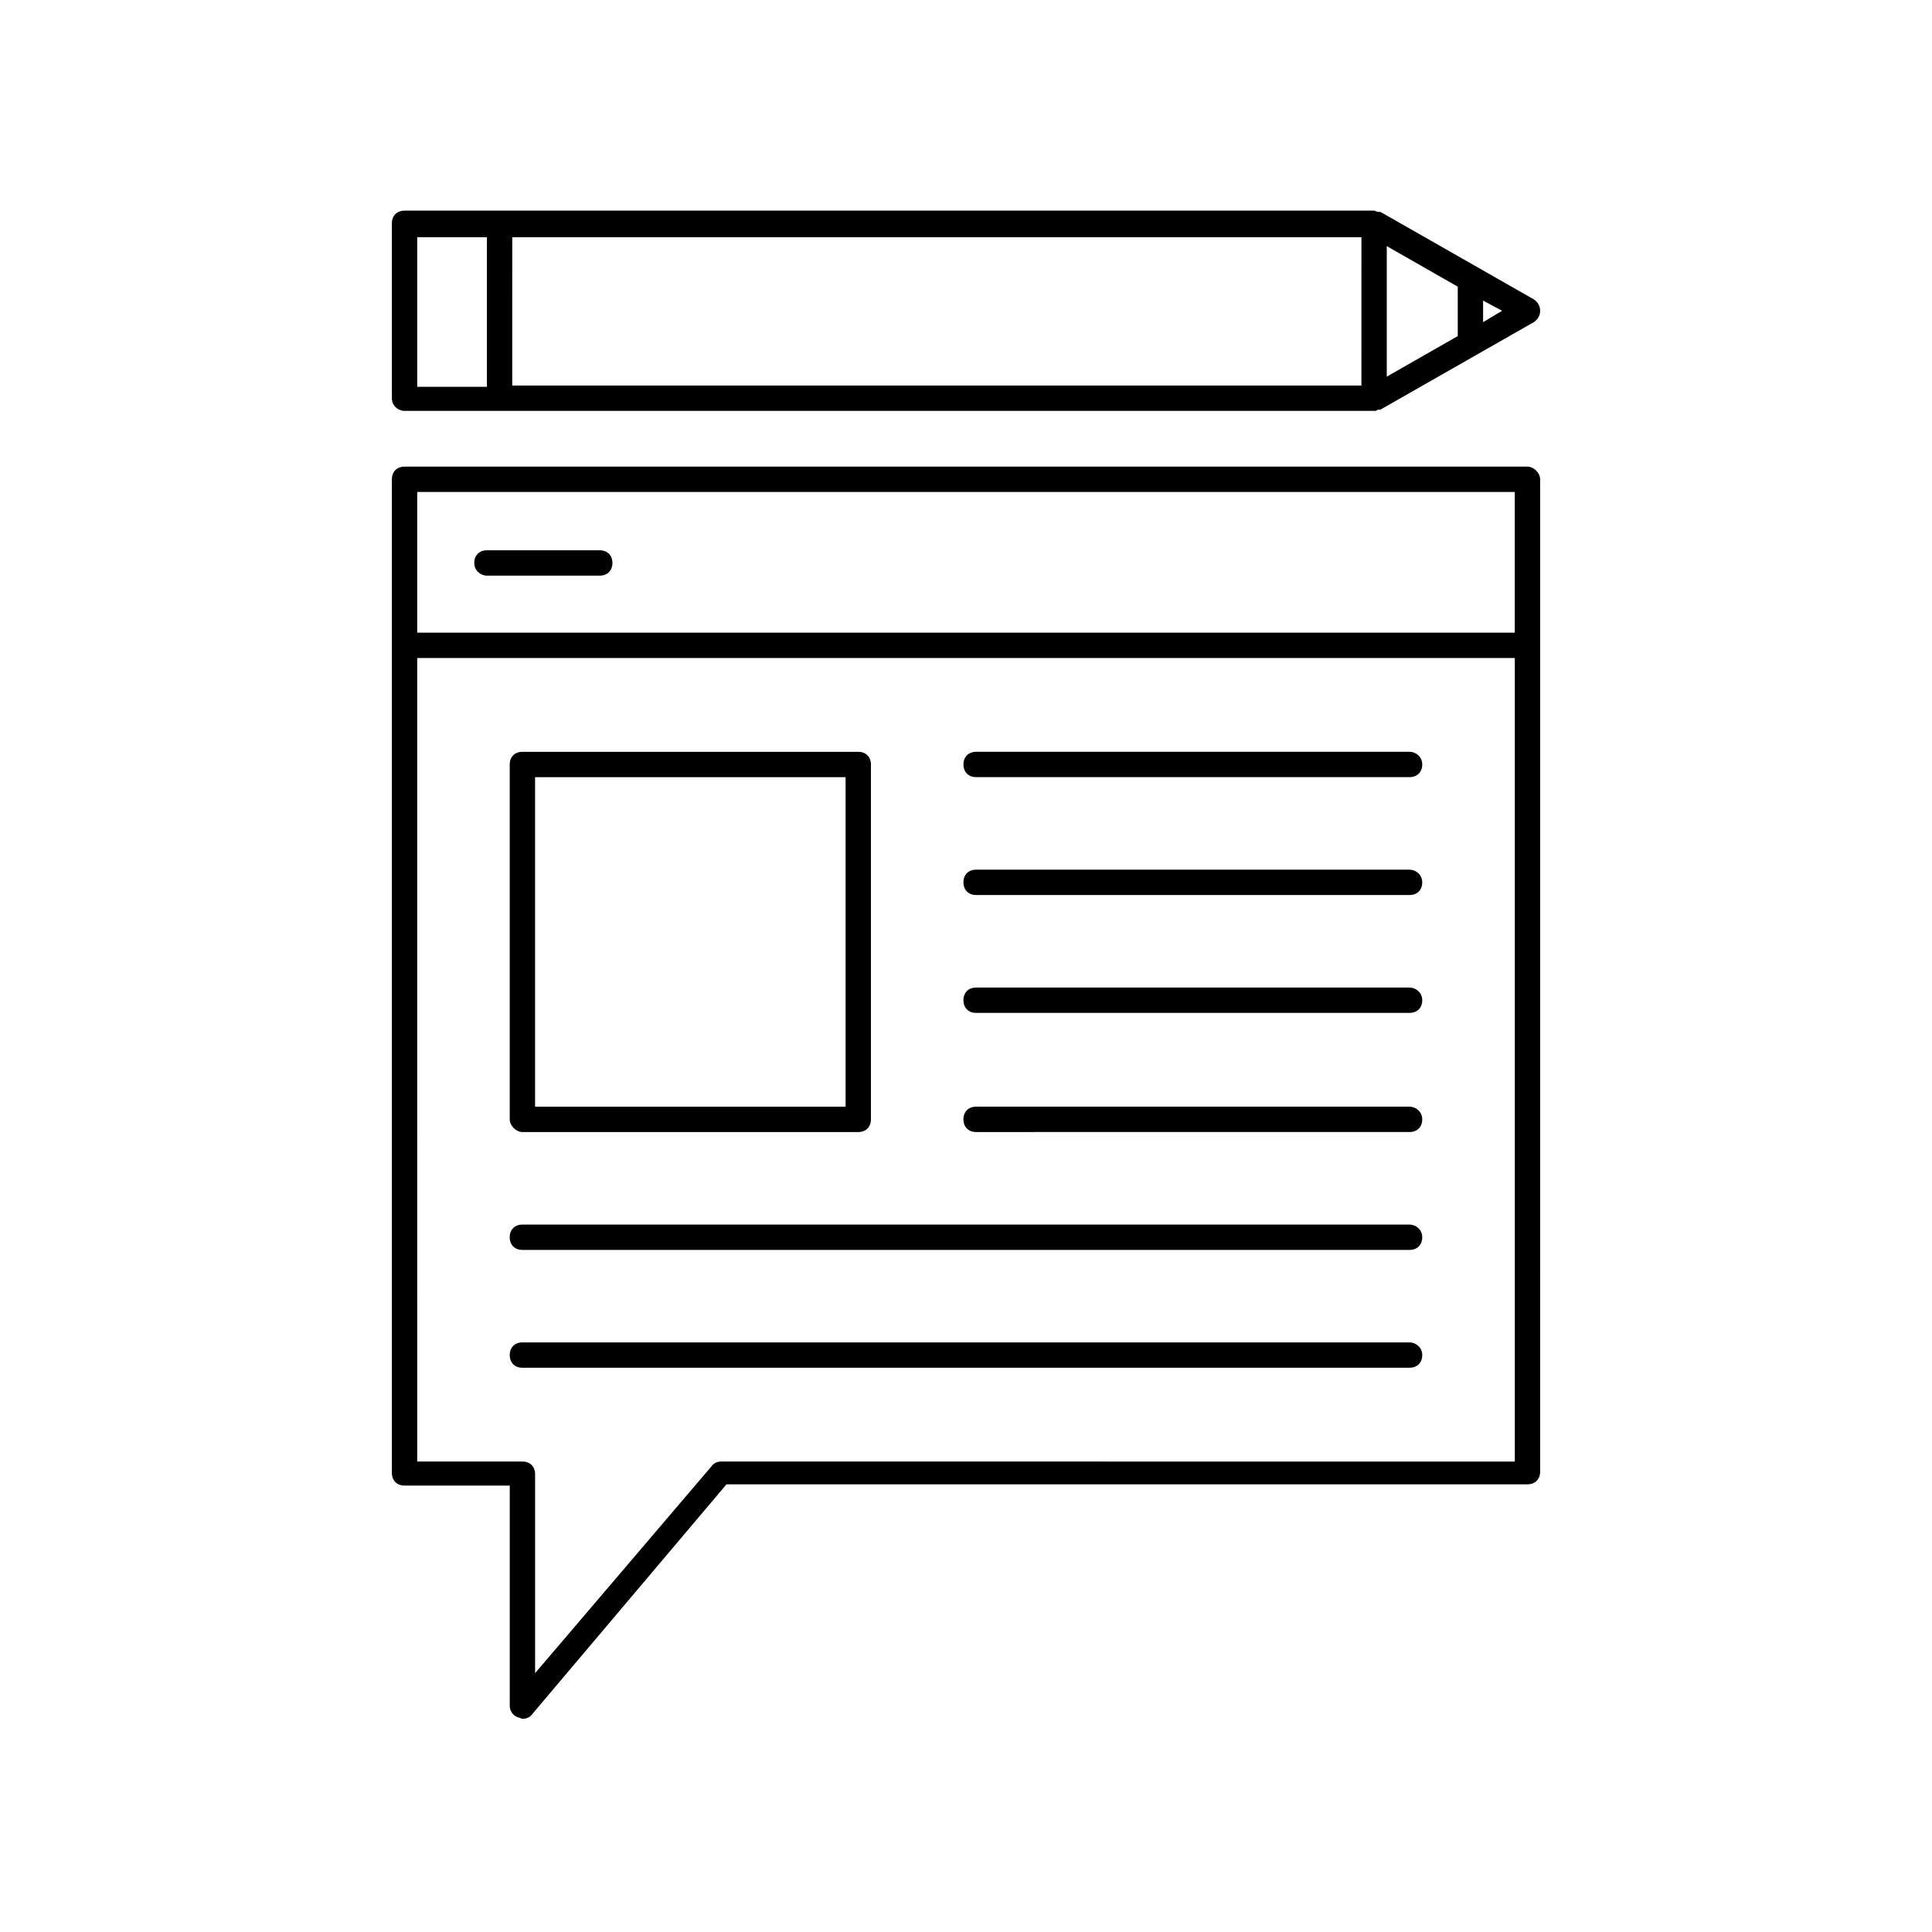 <?xml version="1.0" encoding="UTF-8"?>
<!-- Uploaded to: SVG Repo, www.svgrepo.com, Generator: SVG Repo Mixer Tools -->
<svg fill="#000000" width="800px" height="800px" version="1.1" viewBox="144 144 512 512" xmlns="http://www.w3.org/2000/svg">
 <g>
  <path d="m517.55 343.23h-114.87c-2.016 0-3.359 1.344-3.359 3.359s1.344 3.359 3.359 3.359h114.87c2.016 0 3.359-1.344 3.359-3.359s-1.68-3.359-3.359-3.359z"/>
  <path d="m517.55 374.47h-114.87c-2.016 0-3.359 1.344-3.359 3.359s1.344 3.359 3.359 3.359h114.87c2.016 0 3.359-1.344 3.359-3.359s-1.68-3.359-3.359-3.359z"/>
  <path d="m517.55 405.71h-114.87c-2.016 0-3.359 1.344-3.359 3.359s1.344 3.359 3.359 3.359h114.87c2.016 0 3.359-1.344 3.359-3.359s-1.68-3.359-3.359-3.359z"/>
  <path d="m517.55 437.28h-114.87c-2.016 0-3.359 1.344-3.359 3.359s1.344 3.359 3.359 3.359l114.87-0.004c2.016 0 3.359-1.344 3.359-3.359 0-2.012-1.68-3.356-3.359-3.356z"/>
  <path d="m517.55 468.52h-235.11c-2.016 0-3.359 1.344-3.359 3.359s1.344 3.359 3.359 3.359h235.11c2.016 0 3.359-1.344 3.359-3.359s-1.68-3.359-3.359-3.359z"/>
  <path d="m517.55 499.75h-235.11c-2.016 0-3.359 1.344-3.359 3.359s1.344 3.359 3.359 3.359l235.11-0.004c2.016 0 3.359-1.344 3.359-3.359 0-2.012-1.68-3.356-3.359-3.356z"/>
  <path d="m251.21 252.89h256.94c0.336 0 0.672 0 1.008-0.336h0.336 0.336l40.641-23.176c1.008-0.672 1.68-1.68 1.68-3.023s-0.672-2.352-1.68-3.023l-40.641-23.176h-0.336-0.336c-0.336 0-0.672-0.336-1.008-0.336h-256.94c-2.016 0-3.359 1.344-3.359 3.359v46.352c0 2.016 1.68 3.359 3.359 3.359zm260.3-43.664 18.809 10.746v13.098l-18.809 10.746zm-6.719 36.945h-225.04l0.004-39.297h225.04zm32.246-16.793v-5.711l5.039 2.688zm-282.47-22.504h18.473v39.633h-18.473z"/>
  <path d="m548.79 267.66h-297.58c-2.016 0-3.359 1.344-3.359 3.359v263.32c0 2.016 1.344 3.359 3.359 3.359h27.879v58.441c0 1.344 1.008 2.688 2.352 3.023 0.336 0 0.672 0.336 1.008 0.336 1.008 0 2.016-0.336 2.688-1.344l51.387-60.793h212.27c2.016 0 3.359-1.344 3.359-3.359l-0.004-262.99c0-1.68-1.68-3.359-3.359-3.359zm-3.359 6.719v37.281h-290.86v-37.281zm-210.25 256.94c-1.008 0-2.016 0.336-2.688 1.344l-46.688 54.746v-52.73c0-2.016-1.344-3.359-3.359-3.359h-27.879l0.004-212.94h290.87v212.95z"/>
  <path d="m273.04 296.55h29.895c2.016 0 3.359-1.344 3.359-3.359s-1.344-3.359-3.359-3.359h-29.895c-2.016 0-3.359 1.344-3.359 3.359s1.68 3.359 3.359 3.359z"/>
  <path d="m282.44 444h89.008c2.016 0 3.359-1.344 3.359-3.359v-94.043c0-2.016-1.344-3.359-3.359-3.359h-89.008c-2.016 0-3.359 1.344-3.359 3.359v94.043c0.004 1.684 1.68 3.359 3.359 3.359zm3.359-94.043h82.289v87.328h-82.289z"/>
 </g>
</svg>